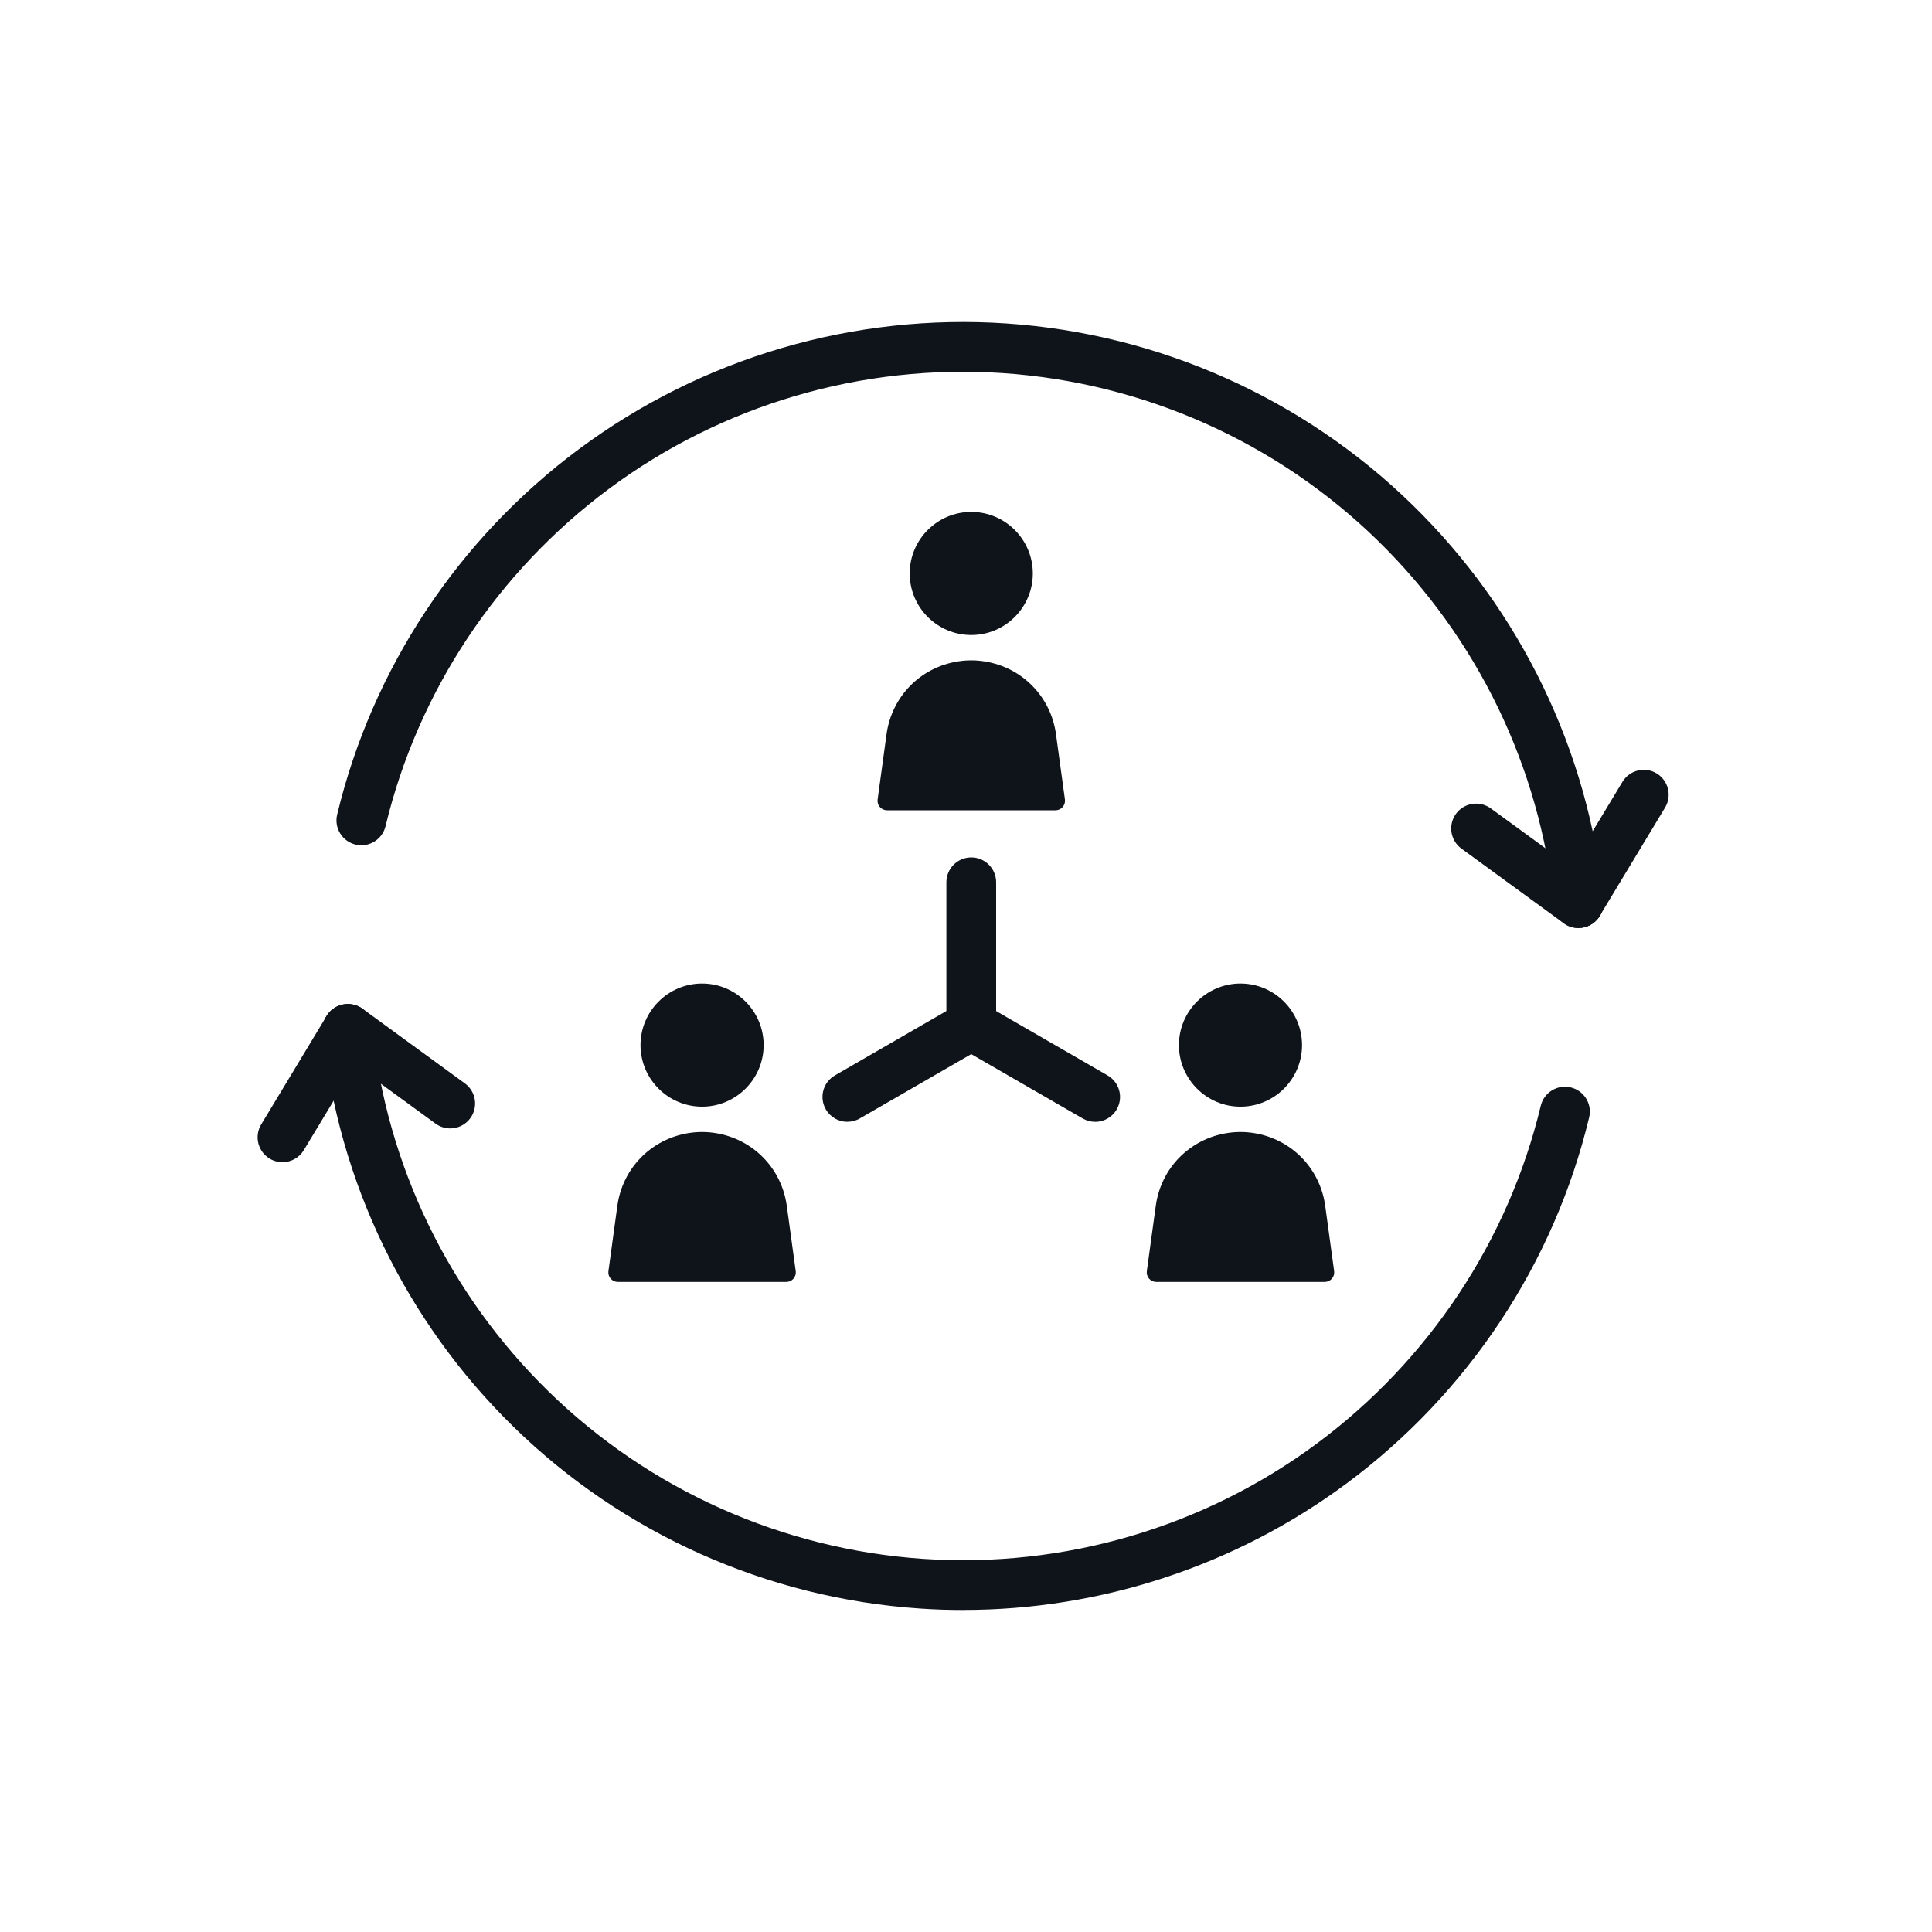<svg width="120" height="120" viewBox="0 0 120 120" fill="none" xmlns="http://www.w3.org/2000/svg">
<g clip-path="url(#clip0_94_1125)">
<path d="M63.521 36.139C63.807 34.375 62.61 32.714 60.846 32.427C59.083 32.141 57.421 33.339 57.135 35.102C56.848 36.866 58.046 38.528 59.809 38.814C61.573 39.1 63.235 37.903 63.521 36.139Z" fill="#0F131A"/>
<path d="M60.327 39.442C58.219 39.442 56.503 37.726 56.503 35.618C56.503 33.511 58.219 31.795 60.327 31.795C62.434 31.795 64.15 33.511 64.15 35.618C64.15 37.726 62.434 39.442 60.327 39.442ZM60.327 32.972C58.867 32.972 57.68 34.158 57.68 35.618C57.68 37.078 58.867 38.265 60.327 38.265C61.787 38.265 62.973 37.078 62.973 35.618C62.973 34.158 61.787 32.972 60.327 32.972Z" fill="#0F131A"/>
<path d="M65.561 49.739L65.008 45.688C64.725 43.625 63.127 41.991 61.069 41.665C60.825 41.626 60.578 41.606 60.327 41.606C60.077 41.606 59.833 41.626 59.586 41.665C57.531 41.991 55.93 43.625 55.647 45.688L55.094 49.739H65.561Z" fill="#0F131A"/>
<path d="M65.561 50.328H55.093C54.923 50.328 54.761 50.254 54.649 50.124C54.537 49.995 54.487 49.827 54.511 49.656L55.064 45.606C55.385 43.269 57.163 41.45 59.494 41.082C60.044 40.993 60.61 40.993 61.16 41.082C63.488 41.453 65.269 43.269 65.59 45.606L66.144 49.656C66.167 49.824 66.117 49.995 66.005 50.124C65.893 50.254 65.731 50.328 65.561 50.328ZM55.77 49.15H64.887L64.424 45.768C64.174 43.949 62.791 42.533 60.978 42.247C60.548 42.18 60.109 42.18 59.679 42.247C57.866 42.536 56.483 43.952 56.233 45.768L55.77 49.15Z" fill="#0F131A"/>
<path d="M43.607 68.148C45.394 68.148 46.842 66.699 46.842 64.913C46.842 63.126 45.394 61.678 43.607 61.678C41.82 61.678 40.372 63.126 40.372 64.913C40.372 66.699 41.82 68.148 43.607 68.148Z" fill="#0F131A"/>
<path d="M43.607 68.737C41.499 68.737 39.783 67.02 39.783 64.913C39.783 62.805 41.499 61.089 43.607 61.089C45.715 61.089 47.431 62.805 47.431 64.913C47.431 67.02 45.715 68.737 43.607 68.737ZM43.607 62.27C42.147 62.27 40.961 63.456 40.961 64.916C40.961 66.376 42.147 67.562 43.607 67.562C45.067 67.562 46.253 66.376 46.253 64.916C46.253 63.456 45.067 62.27 43.607 62.27Z" fill="#0F131A"/>
<path d="M48.841 79.033L48.288 74.983C48.005 72.919 46.407 71.286 44.349 70.959C44.105 70.921 43.858 70.9 43.608 70.9C43.358 70.9 43.113 70.921 42.866 70.959C40.811 71.286 39.21 72.919 38.927 74.983L38.374 79.033H48.841Z" fill="#0F131A"/>
<path d="M48.841 79.622H38.374C38.203 79.622 38.041 79.548 37.929 79.419C37.817 79.289 37.767 79.121 37.791 78.951L38.344 74.9C38.665 72.563 40.443 70.747 42.774 70.376C43.322 70.288 43.893 70.288 44.44 70.376C46.769 70.747 48.55 72.563 48.87 74.9L49.424 78.951C49.447 79.118 49.397 79.289 49.285 79.419C49.174 79.548 49.012 79.622 48.841 79.622ZM39.048 78.444H48.164L47.702 75.062C47.452 73.243 46.068 71.827 44.255 71.542C43.828 71.474 43.384 71.474 42.957 71.542C41.144 71.83 39.76 73.246 39.51 75.062L39.048 78.444Z" fill="#0F131A"/>
<path d="M77.048 68.148C78.835 68.148 80.283 66.699 80.283 64.913C80.283 63.126 78.835 61.678 77.048 61.678C75.262 61.678 73.814 63.126 73.814 64.913C73.814 66.699 75.262 68.148 77.048 68.148Z" fill="#0F131A"/>
<path d="M77.048 68.737C74.941 68.737 73.225 67.02 73.225 64.913C73.225 62.805 74.941 61.089 77.048 61.089C79.156 61.089 80.872 62.805 80.872 64.913C80.872 67.02 79.156 68.737 77.048 68.737ZM77.048 62.27C75.588 62.27 74.402 63.456 74.402 64.916C74.402 66.376 75.588 67.562 77.048 67.562C78.508 67.562 79.695 66.376 79.695 64.916C79.695 63.456 78.508 62.27 77.048 62.27Z" fill="#0F131A"/>
<path d="M82.283 79.033L81.729 74.983C81.447 72.919 79.848 71.286 77.791 70.959C77.546 70.921 77.299 70.9 77.049 70.9C76.799 70.9 76.555 70.921 76.307 70.959C74.253 71.286 72.651 72.919 72.369 74.983L71.815 79.033H82.283Z" fill="#0F131A"/>
<path d="M82.282 79.622H71.815C71.644 79.622 71.483 79.548 71.371 79.419C71.259 79.289 71.209 79.121 71.232 78.951L71.786 74.9C72.106 72.563 73.884 70.747 76.216 70.376C76.766 70.288 77.334 70.288 77.882 70.376C80.21 70.747 81.991 72.563 82.312 74.9L82.865 78.951C82.889 79.118 82.839 79.289 82.727 79.419C82.615 79.548 82.453 79.622 82.282 79.622ZM72.489 78.444H81.605L81.143 75.062C80.893 73.243 79.51 71.827 77.696 71.542C77.269 71.474 76.828 71.474 76.398 71.542C74.585 71.83 73.201 73.246 72.951 75.062L72.489 78.444Z" fill="#0F131A"/>
<path d="M60.327 65.234C59.473 65.234 58.781 64.542 58.781 63.688V54.802C58.781 53.948 59.473 53.256 60.327 53.256C61.18 53.256 61.872 53.948 61.872 54.802V63.688C61.872 64.542 61.18 65.234 60.327 65.234Z" fill="#0F131A"/>
<path d="M52.633 69.678C52.1 69.678 51.579 69.402 51.293 68.904C50.867 68.165 51.12 67.221 51.858 66.794L59.556 62.349C60.295 61.922 61.24 62.175 61.666 62.914C62.093 63.653 61.84 64.598 61.101 65.025L53.404 69.469C53.16 69.611 52.895 69.675 52.633 69.675V69.678Z" fill="#0F131A"/>
<path d="M68.021 69.678C67.76 69.678 67.495 69.611 67.25 69.472L59.553 65.028C58.814 64.601 58.561 63.656 58.988 62.917C59.414 62.178 60.359 61.925 61.098 62.352L68.796 66.797C69.534 67.224 69.788 68.168 69.361 68.907C69.075 69.402 68.554 69.681 68.021 69.681V69.678Z" fill="#0F131A"/>
<path d="M98.057 57.613C97.274 57.613 96.603 57.018 96.521 56.223C95.655 47.663 91.767 39.619 85.573 33.573C79.312 27.459 71.047 23.768 62.302 23.176C53.556 22.584 44.873 25.131 37.844 30.347C30.894 35.504 25.958 42.951 23.947 51.316C23.747 52.147 22.914 52.659 22.084 52.459C21.254 52.258 20.742 51.425 20.942 50.595C23.12 41.526 28.468 33.452 36.001 27.865C43.622 22.211 53.035 19.45 62.514 20.091C71.992 20.733 80.946 24.733 87.734 31.362C94.445 37.914 98.658 46.633 99.597 55.914C99.682 56.765 99.064 57.522 98.213 57.607C98.16 57.613 98.107 57.616 98.057 57.616V57.613Z" fill="#0F131A"/>
<path d="M98.037 57.642C97.722 57.642 97.401 57.545 97.127 57.345L90.772 52.709C90.083 52.206 89.93 51.24 90.433 50.548C90.937 49.859 91.902 49.709 92.594 50.21L98.949 54.846C99.638 55.349 99.791 56.315 99.288 57.006C98.984 57.422 98.513 57.642 98.037 57.642Z" fill="#0F131A"/>
<path d="M98.034 57.642C97.763 57.642 97.486 57.572 97.236 57.419C96.506 56.977 96.27 56.029 96.712 55.296L100.774 48.561C101.216 47.831 102.166 47.596 102.896 48.037C103.626 48.479 103.862 49.43 103.42 50.16L99.358 56.895C99.067 57.374 98.558 57.642 98.034 57.642Z" fill="#0F131A"/>
<path d="M59.826 100C58.928 100 58.031 99.971 57.133 99.909C47.655 99.267 38.7 95.267 31.912 88.638C25.201 82.085 20.989 73.367 20.05 64.086C19.965 63.235 20.583 62.478 21.433 62.393C22.29 62.308 23.041 62.926 23.126 63.777C23.991 72.337 27.88 80.381 34.073 86.427C40.334 92.541 48.599 96.232 57.345 96.824C66.087 97.413 74.773 94.869 81.803 89.653C88.752 84.496 93.689 77.049 95.699 68.683C95.9 67.853 96.733 67.341 97.563 67.541C98.393 67.742 98.905 68.575 98.705 69.405C96.526 78.474 91.178 86.548 83.645 92.135C76.752 97.251 68.383 99.997 59.832 99.997L59.826 100Z" fill="#0F131A"/>
<path d="M27.962 70.088C27.647 70.088 27.327 69.99 27.053 69.79L20.698 65.154C20.009 64.651 19.856 63.685 20.359 62.994C20.863 62.305 21.828 62.152 22.52 62.655L28.875 67.291C29.564 67.795 29.717 68.76 29.213 69.452C28.91 69.867 28.439 70.088 27.962 70.088Z" fill="#0F131A"/>
<path d="M17.545 72.186C17.275 72.186 16.998 72.116 16.748 71.963C16.018 71.521 15.782 70.573 16.224 69.84L20.286 63.105C20.727 62.376 21.675 62.14 22.408 62.581C23.138 63.023 23.374 63.971 22.932 64.704L18.87 71.439C18.579 71.918 18.069 72.186 17.545 72.186Z" fill="#0F131A"/>
</g>
<defs>
<clipPath id="clip0_94_1125">
<rect width="87.644" height="80" fill="white" transform="translate(16 20)"/>
</clipPath>
</defs>
</svg>
